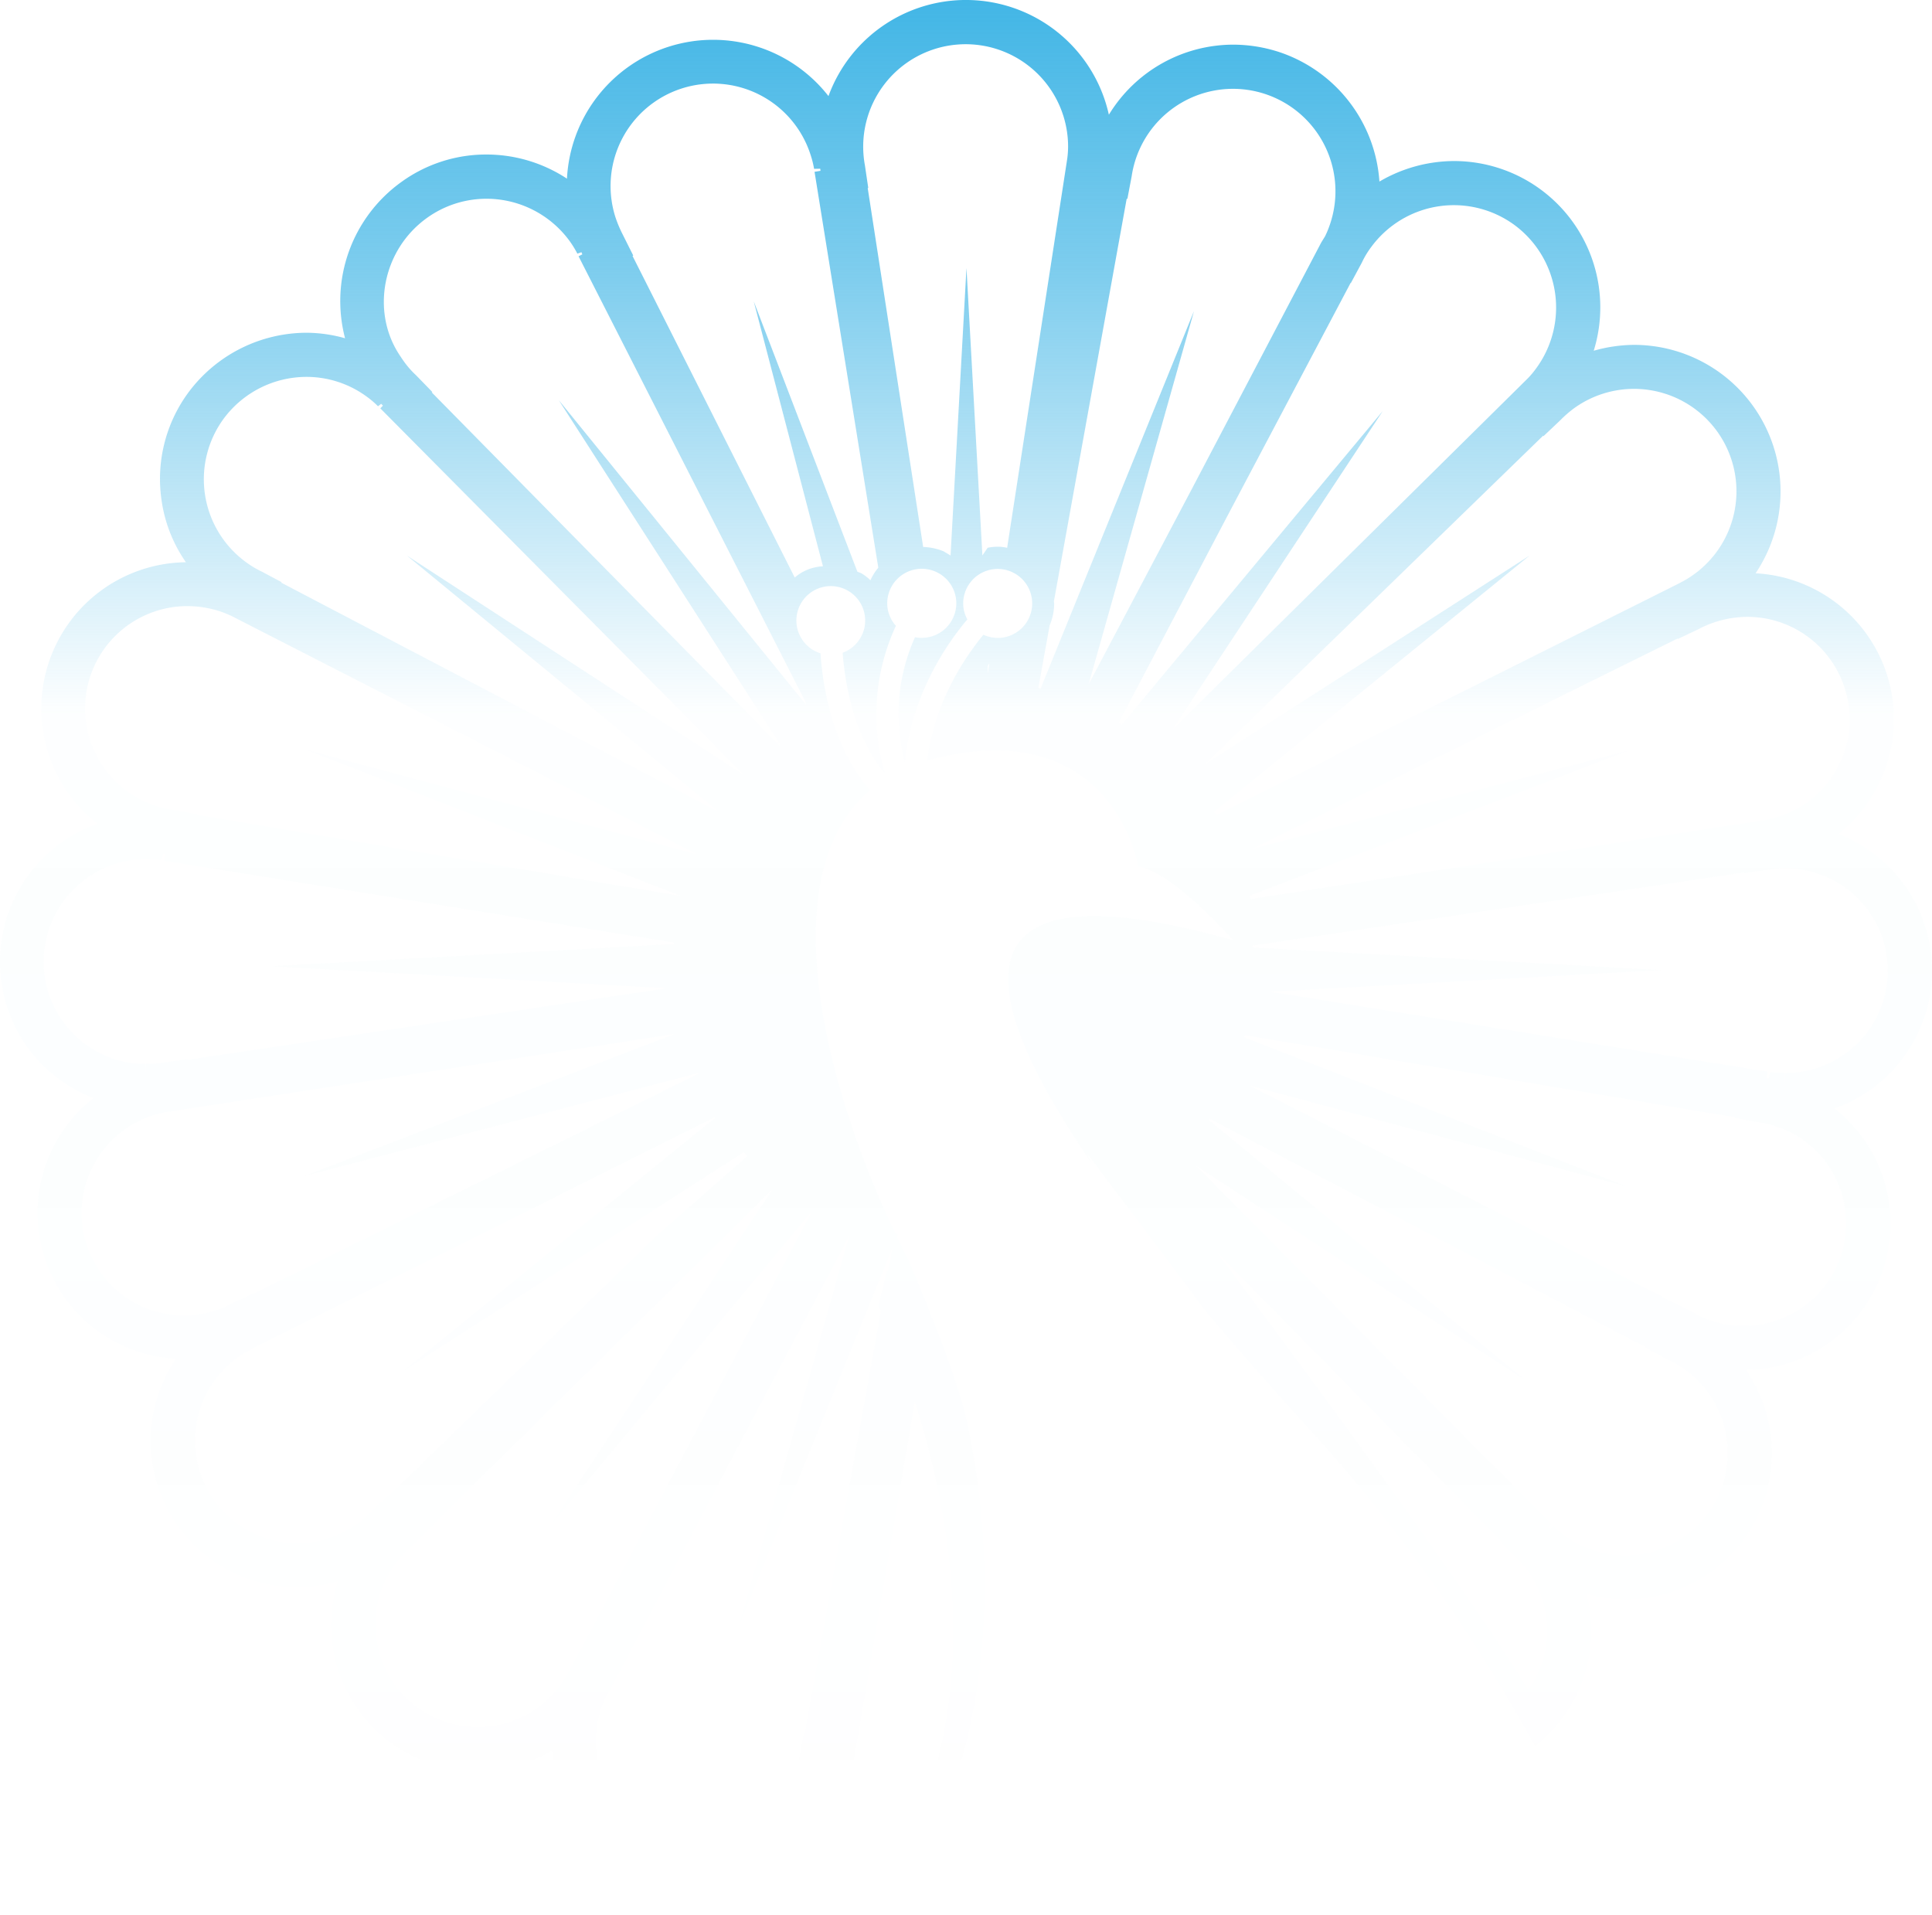 <svg xmlns="http://www.w3.org/2000/svg" xmlns:xlink="http://www.w3.org/1999/xlink" width="599.705" height="594.428" viewBox="0 0 599.705 594.428">
  <defs>
    <linearGradient id="linear-gradient" x1="0.5" x2="0.5" y2="1" gradientUnits="objectBoundingBox">
      <stop offset="0" stop-color="#26abe2"/>
      <stop offset="0.195" stop-color="#26abe2" stop-opacity="0.6"/>
      <stop offset="0.415" stop-color="#26abe2" stop-opacity="0.008"/>
      <stop offset="0.583" stop-color="#26abe2" stop-opacity="0.012"/>
      <stop offset="1" stop-color="#26abe2" stop-opacity="0"/>
    </linearGradient>
  </defs>
  <path id="Path_2" data-name="Path 2" d="M132.8,749.64a45.307,45.307,0,0,0,37.836,66.213,45.355,45.355,0,0,0,50.214,69.076,45.345,45.345,0,0,0,66.493,52.515,45.747,45.747,0,0,0,30.566,40.025,46.276,46.276,0,0,0,14.848,2.47,45.457,45.457,0,0,0,36.124-17.879,45.312,45.312,0,0,0,22.932,26.468c34.833-49.344,33.85-112.329,23.465-156.845a283.534,283.534,0,0,0-10.638-30.061l.056-.2c-2.189-5.417-4.519-11.059-6.877-16.56-1.151-2.245-2.3-4.547-3.424-6.9l.281-.73-.758-.253c-3.986-8.336-7.8-17.318-11.2-26.58l-.028-.028v-.084c-15.241-41.794-21.725-89.509,3.368-110.925-11.564-13.276-14.652-31.577-15.381-42.467a10.675,10.675,0,1,1,6.877-.168c.758,9.824,3.48,25.879,13.108,37.471a65.266,65.266,0,0,1,3.424-45.835,10.463,10.463,0,0,1-2.695-6.989,10.722,10.722,0,1,1,10.722,10.722,10.314,10.314,0,0,1-2.105-.2,58.263,58.263,0,0,0-3.144,38.818c2.105-20.939,12.967-36.769,19.4-44.347a10.228,10.228,0,0,1-1.291-4.968,10.708,10.708,0,1,1,10.694,10.722,11.244,11.244,0,0,1-4.435-.982c-5.67,6.9-15.241,20.911-17.4,39.015,57.568-15.578,65.427,32.868,65.427,32.868,11.143,1.937,29.528,22.96,29.528,22.96-82.633-23.353-84.625,9.8-43.955,69.132l-1.6-3.228c9.487,12.574,22.455,29.7,36.517,48.586q15.2,18.146,33.12,37.724c29.135,31.913,52.038,66.1,69.637,97.93a45.65,45.65,0,0,0,15.971-47.267,44.8,44.8,0,0,0,11.985,1.712,45.408,45.408,0,0,0,37.5-71.209,45.461,45.461,0,0,0,40-65.876,45.962,45.962,0,0,0-12.518-15.325A45.4,45.4,0,0,0,686.643,653a45.778,45.778,0,0,0,12.069-14.68,45.343,45.343,0,0,0-37.78-66.269,45.5,45.5,0,0,0-37.724-70.9,46.709,46.709,0,0,0-12.518,1.824A45.418,45.418,0,0,0,567.3,444.089a46.042,46.042,0,0,0-23.128,6.371,45.621,45.621,0,0,0-30.51-40,46.275,46.275,0,0,0-14.82-2.5,45.266,45.266,0,0,0-38.65,21.753,45.438,45.438,0,0,0-87.039-5.782,45.424,45.424,0,0,0-81.173,25.626,45.435,45.435,0,0,0-24.9-7.494,44.867,44.867,0,0,0-26.552,8.561A45.494,45.494,0,0,0,223.1,499.1a44.753,44.753,0,0,0-11.957-1.712,45.809,45.809,0,0,0-36.6,18.441,45.226,45.226,0,0,0-8.364,33.822,44.491,44.491,0,0,0,7.522,18.974,45.413,45.413,0,0,0-40.025,65.848,44.616,44.616,0,0,0,12.6,15.325,45.47,45.47,0,0,0-17.206,74.774,46.175,46.175,0,0,0,15.943,10.385A44.845,44.845,0,0,0,132.8,749.64Zm290.309-149.6-.505,3.228v-2.5A6.744,6.744,0,0,1,423.112,600.036ZM161.348,660.748a45.561,45.561,0,0,1,4.659.365l.618-1.993.646.112-.365,2.049,158.22,25.374.056.477-124.959,6.9,122.854,6.82L174.2,723.087l-.056-.224-7.157,1.01a32.515,32.515,0,0,1-5.67.505v2.414a.1.1,0,0,1-.084.028l-.056-2.442a31.721,31.721,0,0,1-31.633-31.942A31.931,31.931,0,0,1,161.348,660.748Zm22.876-76.907a39.025,39.025,0,0,1,4.154,1.712l.786.421,142.67,73.005-.056.168L211.141,626.87l116.23,45.358L177.095,647.022l.028-.168-7.214-1.319a30.222,30.222,0,0,1-5.67-1.319A31.643,31.643,0,0,1,145.8,628.329a31.782,31.782,0,0,1,28.4-46.088A33.414,33.414,0,0,1,184.224,583.841Zm50.635-63.827-.814.842,112.806,113.7-.2-.14-.028.056-104.3-67.9,96.835,79.573L203.31,574.971l.084-.168-6.175-3.284a29.839,29.839,0,0,1-5.024-3.031,31.826,31.826,0,0,1-6.708-44.516,32.023,32.023,0,0,1,25.6-12.883,31.561,31.561,0,0,1,18.834,6.2,26.8,26.8,0,0,1,3.4,2.919l.982-.758Zm357.9-11.48a26.034,26.034,0,0,1-2.891,3.368L479.894,620.61l65.286-98.884-80.92,97.256-1.01-.561,34.5-65.623,37.471-70.872.084.028,3.4-6.315a27.211,27.211,0,0,1,3-4.968,31.823,31.823,0,0,1,44.488-6.652A31.868,31.868,0,0,1,592.756,508.534Zm93.8,123.472a31.186,31.186,0,0,1-18.665,15.634,27.493,27.493,0,0,1-4.294,1.095l-.954.112-158.36,24.307-.449-.982,117.605-45.077L504.706,657.6l132-65.287.084.14,6.484-3.087a32.782,32.782,0,0,1,15.016-3.789,31.709,31.709,0,0,1,30.342,22.258A31.366,31.366,0,0,1,686.559,632.006Zm-16.42,95.179v2.779l-.112-.028L670,727.185a39.314,39.314,0,0,1-4.463-.309L665,728.9l-.646-.168.253-1.993L510.347,701.952,631.8,695.215,504.79,688.2l-.056-.561L657.425,664.9l.028.224,7.045-.983a30.481,30.481,0,0,1,5.754-.505,31.773,31.773,0,1,1-.112,63.547Zm-22.876,76.907a30.244,30.244,0,0,1-4.126-1.712l-.786-.449L503.864,731.058l117.016,31.3L502.264,716.1l.14-.7L654.618,740.91l-.028.225,6.933,1.235a32.183,32.183,0,0,1,5.67,1.319,31.276,31.276,0,0,1,18.469,15.887,31.813,31.813,0,0,1-28.4,46.088A30.49,30.49,0,0,1,647.264,804.092ZM493.759,782.9l87.853,89.229-.14.14,4.94,5.109a31.506,31.506,0,0,1,3.958,41.26C571.34,887.707,527.778,828.4,493.759,782.9Zm-2.33-41.569,136.8,71.686-.084.168,6.2,3.284a29.463,29.463,0,0,1,5,3A31.816,31.816,0,0,1,601.6,870.7a28.467,28.467,0,0,1-3.424-2.919l-.954.786-.533-.59.842-.814L487.275,755.983l102.477,66.746L491.233,741.78Zm1.375-95.207,97.986-79.573L490.026,631.332,594.973,529.361l.112.14,5.221-4.94a35.386,35.386,0,0,1,4.435-3.845,31.795,31.795,0,1,1,36.825,51.842,29.67,29.67,0,0,1-3.789,2.3l-.786.421L493.675,647.022Zm-38.9-39.6,32.7-115.837-47.575,117.1-.73-.14,3.509-19.4a17.609,17.609,0,0,0,1.4-6.877c0-.2-.084-.393-.084-.589l22.595-124.987h.225l1.319-6.961a31.8,31.8,0,1,1,61.5,15.072,30.19,30.19,0,0,1-1.459,3.537l-1.179,1.909-40.587,77.3Zm-68.57-154.038.168-.056-1.038-7.017a31.8,31.8,0,1,1,63.069-5.838,29.015,29.015,0,0,1-.365,4.463l-18.553,120.1a15.146,15.146,0,0,0-3-.337,15.957,15.957,0,0,0-3.059.337l-1.628,2.386h0l-4.94-89.229-4.94,89.229h0l-2.161-1.291a18.024,18.024,0,0,0-6.343-1.347ZM362.681,573.372l-50.354-99.838.225-.112-3.144-6.287a39.01,39.01,0,0,1-2.3-5.361,31.795,31.795,0,1,1,60.487-19.62,29.9,29.9,0,0,1,1.095,4.351l1.909-.028.084.646-1.852.309,19.788,122.882a17.148,17.148,0,0,0-2.442,3.9,15.673,15.673,0,0,0-2.751-2.133s-.477-.225-1.291-.505l-32.166-83.9,21.472,82.212a14.345,14.345,0,0,0-8.757,3.48Zm3.256,38.453a8.474,8.474,0,0,1,.225.982l-76.71-94.477,68.655,106.8-.084.14-1.431-1.684,1.628,2.217-108.2-109.887.168-.14-5.052-5.193a27.6,27.6,0,0,1-3.873-4.435c-.237-.327-.467-.656-1.156-1.706-8.989-13.406-5.535-32.632,8.341-42.641a31.633,31.633,0,0,1,18.581-6.007,31.952,31.952,0,0,1,25.823,13.192,30.753,30.753,0,0,1,2.358,3.845l1.263-.449.281.674-1.179.589ZM380.28,947.464a37.868,37.868,0,0,1,.309-4.407l.14-.814,19.227-113.059c11.845,37.19,22.062,95.74-6.568,144.467A31.673,31.673,0,0,1,380.28,947.464ZM302.7,924.111a36.083,36.083,0,0,1,1.488-3.537l1.179-1.937,39.071-74.268,35.141-66.606L345.447,898.541l47.548-117.1-1.319,7.129-.477.253-2.5,10.61c.253.561.449,1.01.73,1.656L365.8,932.082l-.253-.056L364.2,939.1a28.577,28.577,0,0,1-1.375,5.7,31.811,31.811,0,0,1-30.061,21.444,30.072,30.072,0,0,1-10.385-1.8A31.67,31.67,0,0,1,302.7,924.111ZM238.76,879.455a37.707,37.707,0,0,1,2.863-3.424l.618-.561L355.72,763.309,286.925,867.526,368.1,769.933l-34.327,65.146-37.443,70.928-.056-.056-3.424,6.4a30.41,30.41,0,0,1-3.031,5,31.79,31.79,0,1,1-51.056-37.892Zm-48.839-64.108a28.515,28.515,0,0,1,3.761-2.273l.842-.449,143.26-71.686.14.168L241.2,819.669l105.676-67.953,1.067,1.263s-12.069,10.61-28.433,24.981l-83.082,80.7-.14-.168-5.108,4.856a28.177,28.177,0,0,1-4.519,3.873,31.308,31.308,0,0,1-18.357,5.894,31.825,31.825,0,0,1-18.385-57.764Zm-44.993-59.42a31.855,31.855,0,0,1,18.665-15.662,33.347,33.347,0,0,1,4.322-1.039l.842-.112L325.407,715.06h0L210.524,759.127l122.349-31.97.084.14L194.721,795.7l-.084-.169-6.512,3.116a31.788,31.788,0,0,1-43.2-42.72Z" transform="translate(-115.99 -394.1)" fill="url(#linear-gradient)"/>
</svg>
